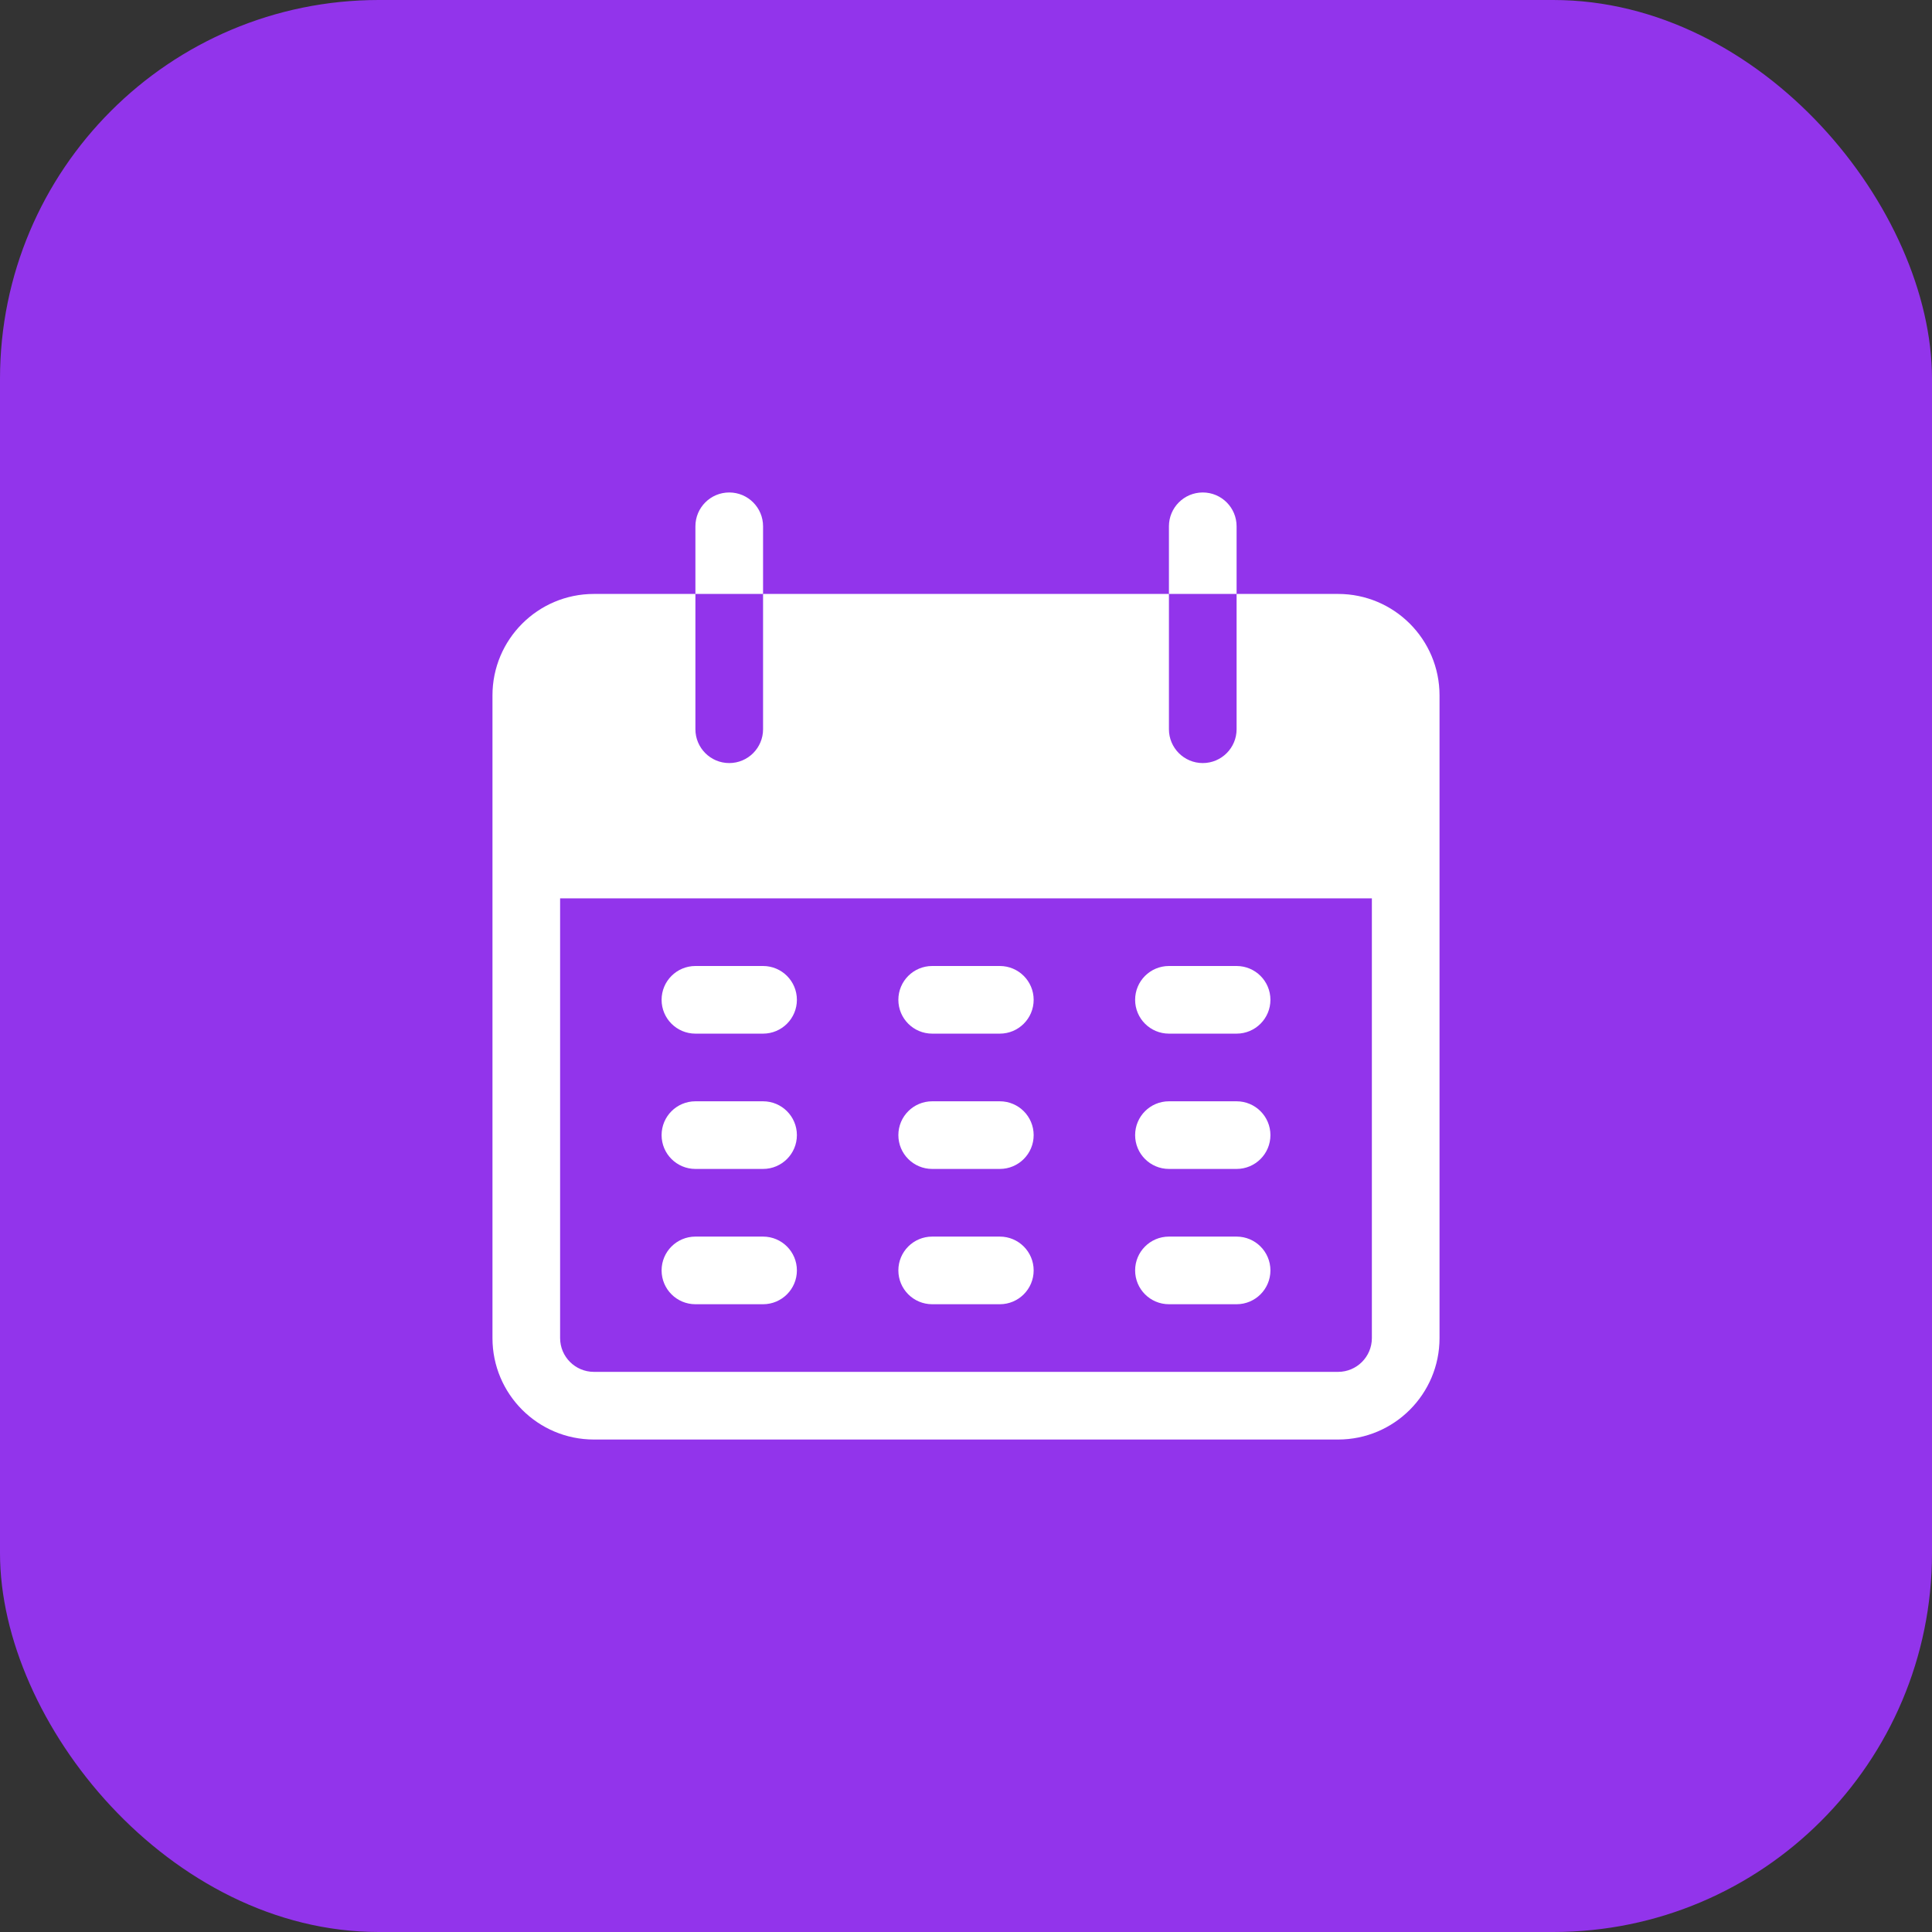 <svg width="102" height="102" viewBox="0 0 102 102" fill="none" xmlns="http://www.w3.org/2000/svg">
<rect x="0" y="0" width="102" height="102" fill="#333333" stroke="none"/>
<rect width="102" height="102" rx="20" fill="#9234EB"/>
<g clip-path="url(#clip0_5697_215)">
<path d="M38.5 26C37.514 26 36.714 26.799 36.714 27.786V31.357H40.286V27.786C40.286 26.799 39.486 26 38.5 26Z" fill="white"/>
<path d="M63.5 26C62.514 26 61.714 26.799 61.714 27.786V31.357H65.286V27.786C65.286 26.799 64.486 26 63.5 26Z" fill="white"/>
<path d="M70.643 31.357H65.286V38.5C65.286 39.486 64.486 40.286 63.5 40.286C62.514 40.286 61.714 39.486 61.714 38.5V31.357H40.286V38.5C40.286 39.486 39.486 40.286 38.5 40.286C37.514 40.286 36.714 39.486 36.714 38.5V31.357H31.357C28.398 31.357 26 33.755 26 36.714V70.643C26 73.601 28.398 76 31.357 76H70.643C73.602 76 76 73.601 76 70.643V36.714C76 33.755 73.602 31.357 70.643 31.357ZM72.428 70.643C72.428 71.629 71.629 72.428 70.643 72.428H31.357C30.371 72.428 29.571 71.629 29.571 70.643V47.428H72.428V70.643Z" fill="white"/>
<path d="M40.286 51H36.715C35.728 51 34.929 51.799 34.929 52.785C34.929 53.772 35.728 54.571 36.715 54.571H40.286C41.272 54.571 42.072 53.772 42.072 52.785C42.072 51.799 41.272 51 40.286 51Z" fill="white"/>
<path d="M52.786 51H49.215C48.228 51 47.429 51.799 47.429 52.785C47.429 53.772 48.228 54.571 49.215 54.571H52.786C53.772 54.571 54.572 53.772 54.572 52.785C54.572 51.799 53.772 51 52.786 51Z" fill="white"/>
<path d="M65.286 51H61.715C60.728 51 59.929 51.799 59.929 52.785C59.929 53.772 60.728 54.571 61.715 54.571H65.286C66.272 54.571 67.072 53.772 67.072 52.785C67.072 51.799 66.272 51 65.286 51Z" fill="white"/>
<path d="M40.286 58.143H36.715C35.728 58.143 34.929 58.942 34.929 59.929C34.929 60.915 35.728 61.714 36.715 61.714H40.286C41.272 61.714 42.072 60.915 42.072 59.929C42.072 58.942 41.272 58.143 40.286 58.143Z" fill="white"/>
<path d="M52.786 58.143H49.215C48.228 58.143 47.429 58.942 47.429 59.929C47.429 60.915 48.228 61.714 49.215 61.714H52.786C53.772 61.714 54.572 60.915 54.572 59.929C54.572 58.942 53.772 58.143 52.786 58.143Z" fill="white"/>
<path d="M65.286 58.143H61.715C60.728 58.143 59.929 58.942 59.929 59.929C59.929 60.915 60.728 61.714 61.715 61.714H65.286C66.272 61.714 67.072 60.915 67.072 59.929C67.072 58.942 66.272 58.143 65.286 58.143Z" fill="white"/>
<path d="M40.286 65.286H36.715C35.728 65.286 34.929 66.085 34.929 67.071C34.929 68.058 35.728 68.857 36.715 68.857H40.286C41.272 68.857 42.072 68.058 42.072 67.071C42.072 66.085 41.272 65.286 40.286 65.286Z" fill="white"/>
<path d="M52.786 65.286H49.215C48.228 65.286 47.429 66.085 47.429 67.071C47.429 68.058 48.228 68.857 49.215 68.857H52.786C53.772 68.857 54.572 68.058 54.572 67.071C54.572 66.085 53.772 65.286 52.786 65.286Z" fill="white"/>
<path d="M65.286 65.286H61.715C60.728 65.286 59.929 66.085 59.929 67.071C59.929 68.058 60.728 68.857 61.715 68.857H65.286C66.272 68.857 67.072 68.058 67.072 67.071C67.072 66.085 66.272 65.286 65.286 65.286Z" fill="white"/>
</g>
<defs>
<clipPath id="clip0_5697_215">
<rect width="50" height="50" fill="white" transform="translate(26 26)"/>
</clipPath>
</defs>
</svg>
